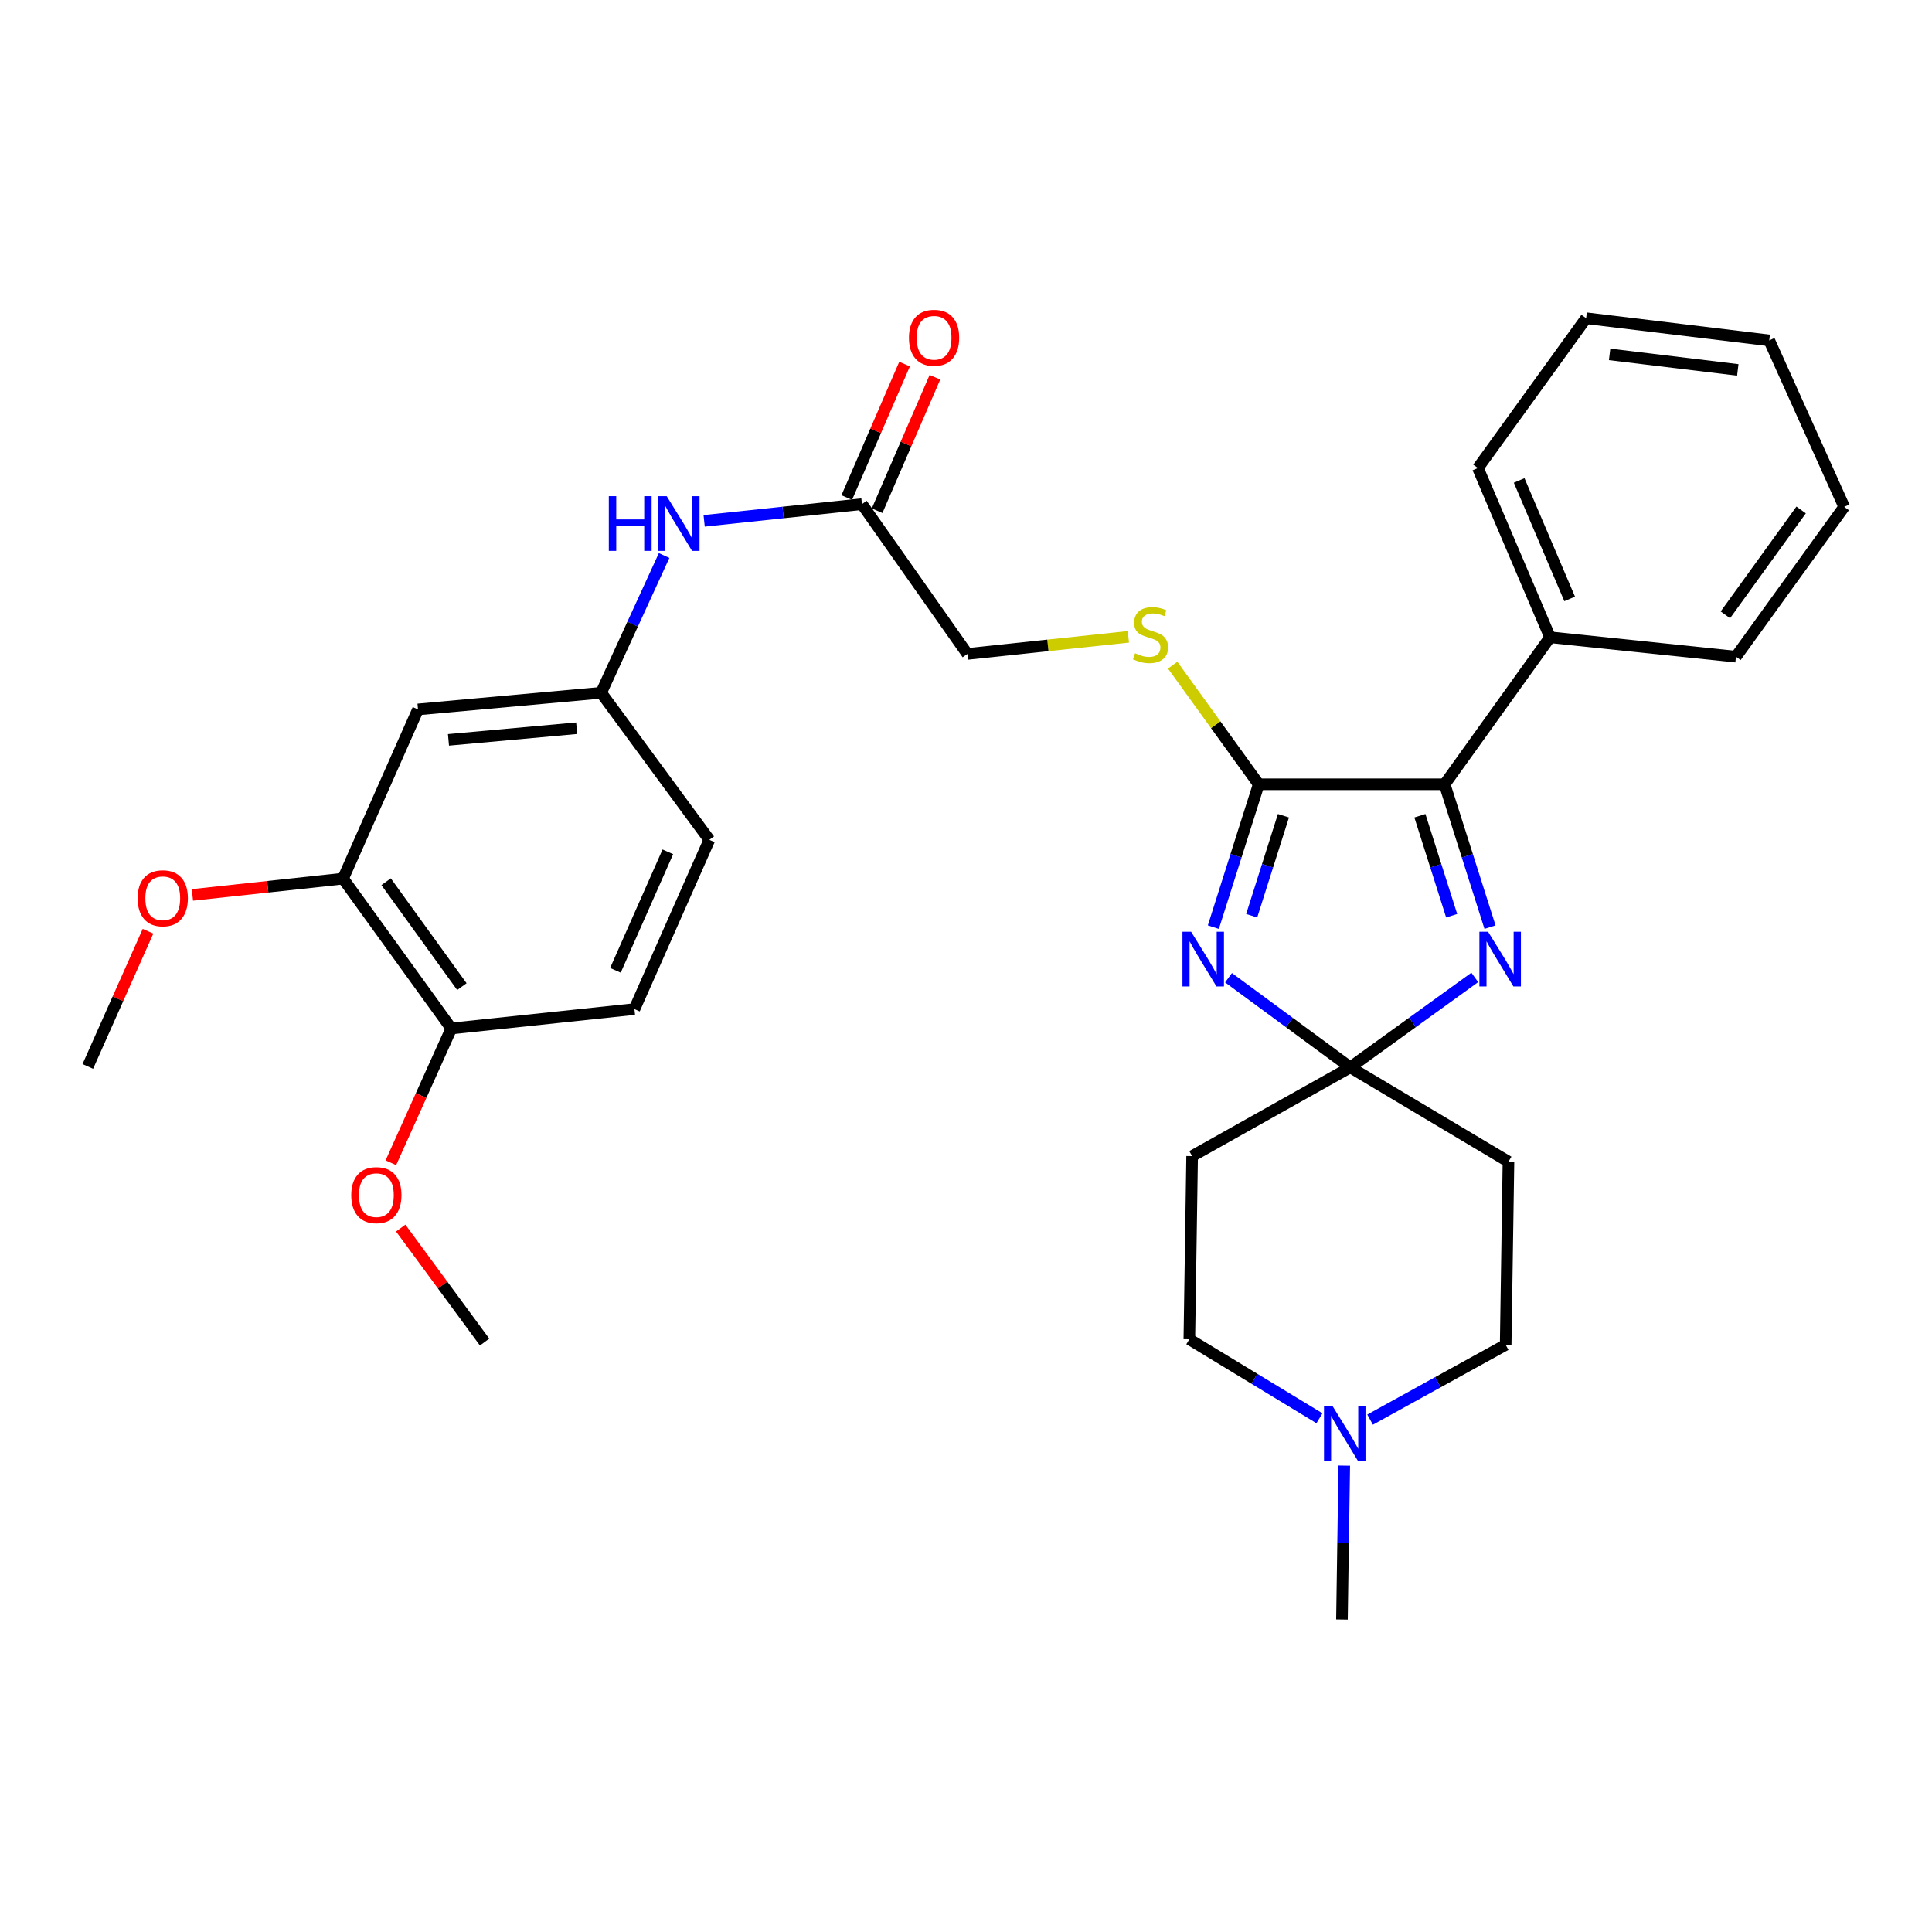 <?xml version='1.0' encoding='iso-8859-1'?>
<svg version='1.1' baseProfile='full'
              xmlns='http://www.w3.org/2000/svg'
                      xmlns:rdkit='http://www.rdkit.org/xml'
                      xmlns:xlink='http://www.w3.org/1999/xlink'
                  xml:space='preserve'
width='1000px' height='1000px' viewBox='0 0 1000 1000'>
<!-- END OF HEADER -->
<rect style='opacity:1.0;fill:#FFFFFF;stroke:none' width='1000' height='1000' x='0' y='0'> </rect>
<path class='bond-0' d='M 635.883,506.071 L 667.387,529.263' style='fill:none;fill-rule:evenodd;stroke:#0000FF;stroke-width:6px;stroke-linecap:butt;stroke-linejoin:miter;stroke-opacity:1' />
<path class='bond-0' d='M 667.387,529.263 L 698.892,552.455' style='fill:none;fill-rule:evenodd;stroke:#000000;stroke-width:6px;stroke-linecap:butt;stroke-linejoin:miter;stroke-opacity:1' />
<path class='bond-1' d='M 628.03,479.892 L 639.769,442.921' style='fill:none;fill-rule:evenodd;stroke:#0000FF;stroke-width:6px;stroke-linecap:butt;stroke-linejoin:miter;stroke-opacity:1' />
<path class='bond-1' d='M 639.769,442.921 L 651.509,405.95' style='fill:none;fill-rule:evenodd;stroke:#000000;stroke-width:6px;stroke-linecap:butt;stroke-linejoin:miter;stroke-opacity:1' />
<path class='bond-1' d='M 647.872,473.983 L 656.089,448.103' style='fill:none;fill-rule:evenodd;stroke:#0000FF;stroke-width:6px;stroke-linecap:butt;stroke-linejoin:miter;stroke-opacity:1' />
<path class='bond-1' d='M 656.089,448.103 L 664.307,422.224' style='fill:none;fill-rule:evenodd;stroke:#000000;stroke-width:6px;stroke-linecap:butt;stroke-linejoin:miter;stroke-opacity:1' />
<path class='bond-2' d='M 698.892,552.455 L 731.118,529.182' style='fill:none;fill-rule:evenodd;stroke:#000000;stroke-width:6px;stroke-linecap:butt;stroke-linejoin:miter;stroke-opacity:1' />
<path class='bond-2' d='M 731.118,529.182 L 763.345,505.91' style='fill:none;fill-rule:evenodd;stroke:#0000FF;stroke-width:6px;stroke-linecap:butt;stroke-linejoin:miter;stroke-opacity:1' />
<path class='bond-5' d='M 698.892,552.455 L 780.777,601.284' style='fill:none;fill-rule:evenodd;stroke:#000000;stroke-width:6px;stroke-linecap:butt;stroke-linejoin:miter;stroke-opacity:1' />
<path class='bond-6' d='M 698.892,552.455 L 617.044,598.402' style='fill:none;fill-rule:evenodd;stroke:#000000;stroke-width:6px;stroke-linecap:butt;stroke-linejoin:miter;stroke-opacity:1' />
<path class='bond-3' d='M 651.509,405.95 L 747.73,405.95' style='fill:none;fill-rule:evenodd;stroke:#000000;stroke-width:6px;stroke-linecap:butt;stroke-linejoin:miter;stroke-opacity:1' />
<path class='bond-4' d='M 651.509,405.95 L 629.244,375.119' style='fill:none;fill-rule:evenodd;stroke:#000000;stroke-width:6px;stroke-linecap:butt;stroke-linejoin:miter;stroke-opacity:1' />
<path class='bond-4' d='M 629.244,375.119 L 606.979,344.288' style='fill:none;fill-rule:evenodd;stroke:#CCCC00;stroke-width:6px;stroke-linecap:butt;stroke-linejoin:miter;stroke-opacity:1' />
<path class='bond-31' d='M 771.224,479.892 L 759.477,442.921' style='fill:none;fill-rule:evenodd;stroke:#0000FF;stroke-width:6px;stroke-linecap:butt;stroke-linejoin:miter;stroke-opacity:1' />
<path class='bond-31' d='M 759.477,442.921 L 747.73,405.95' style='fill:none;fill-rule:evenodd;stroke:#000000;stroke-width:6px;stroke-linecap:butt;stroke-linejoin:miter;stroke-opacity:1' />
<path class='bond-31' d='M 751.381,473.986 L 743.158,448.106' style='fill:none;fill-rule:evenodd;stroke:#0000FF;stroke-width:6px;stroke-linecap:butt;stroke-linejoin:miter;stroke-opacity:1' />
<path class='bond-31' d='M 743.158,448.106 L 734.935,422.227' style='fill:none;fill-rule:evenodd;stroke:#000000;stroke-width:6px;stroke-linecap:butt;stroke-linejoin:miter;stroke-opacity:1' />
<path class='bond-13' d='M 747.73,405.95 L 802.304,329.849' style='fill:none;fill-rule:evenodd;stroke:#000000;stroke-width:6px;stroke-linecap:butt;stroke-linejoin:miter;stroke-opacity:1' />
<path class='bond-18' d='M 584.044,329.621 L 542.379,334.049' style='fill:none;fill-rule:evenodd;stroke:#CCCC00;stroke-width:6px;stroke-linecap:butt;stroke-linejoin:miter;stroke-opacity:1' />
<path class='bond-18' d='M 542.379,334.049 L 500.713,338.477' style='fill:none;fill-rule:evenodd;stroke:#000000;stroke-width:6px;stroke-linecap:butt;stroke-linejoin:miter;stroke-opacity:1' />
<path class='bond-17' d='M 780.777,601.284 L 779.331,696.078' style='fill:none;fill-rule:evenodd;stroke:#000000;stroke-width:6px;stroke-linecap:butt;stroke-linejoin:miter;stroke-opacity:1' />
<path class='bond-16' d='M 617.044,598.402 L 615.598,693.205' style='fill:none;fill-rule:evenodd;stroke:#000000;stroke-width:6px;stroke-linecap:butt;stroke-linejoin:miter;stroke-opacity:1' />
<path class='bond-7' d='M 682.945,734.095 L 649.272,713.65' style='fill:none;fill-rule:evenodd;stroke:#0000FF;stroke-width:6px;stroke-linecap:butt;stroke-linejoin:miter;stroke-opacity:1' />
<path class='bond-7' d='M 649.272,713.65 L 615.598,693.205' style='fill:none;fill-rule:evenodd;stroke:#000000;stroke-width:6px;stroke-linecap:butt;stroke-linejoin:miter;stroke-opacity:1' />
<path class='bond-23' d='M 695.789,758.609 L 695.19,798.437' style='fill:none;fill-rule:evenodd;stroke:#0000FF;stroke-width:6px;stroke-linecap:butt;stroke-linejoin:miter;stroke-opacity:1' />
<path class='bond-23' d='M 695.19,798.437 L 694.592,838.265' style='fill:none;fill-rule:evenodd;stroke:#000000;stroke-width:6px;stroke-linecap:butt;stroke-linejoin:miter;stroke-opacity:1' />
<path class='bond-32' d='M 709.156,734.804 L 744.244,715.441' style='fill:none;fill-rule:evenodd;stroke:#0000FF;stroke-width:6px;stroke-linecap:butt;stroke-linejoin:miter;stroke-opacity:1' />
<path class='bond-32' d='M 744.244,715.441 L 779.331,696.078' style='fill:none;fill-rule:evenodd;stroke:#000000;stroke-width:6px;stroke-linecap:butt;stroke-linejoin:miter;stroke-opacity:1' />
<path class='bond-8' d='M 216.36,367.196 L 311.154,358.577' style='fill:none;fill-rule:evenodd;stroke:#000000;stroke-width:6px;stroke-linecap:butt;stroke-linejoin:miter;stroke-opacity:1' />
<path class='bond-8' d='M 232.129,382.955 L 298.485,376.922' style='fill:none;fill-rule:evenodd;stroke:#000000;stroke-width:6px;stroke-linecap:butt;stroke-linejoin:miter;stroke-opacity:1' />
<path class='bond-9' d='M 216.36,367.196 L 177.567,454.779' style='fill:none;fill-rule:evenodd;stroke:#000000;stroke-width:6px;stroke-linecap:butt;stroke-linejoin:miter;stroke-opacity:1' />
<path class='bond-21' d='M 177.567,454.779 L 138.58,458.992' style='fill:none;fill-rule:evenodd;stroke:#000000;stroke-width:6px;stroke-linecap:butt;stroke-linejoin:miter;stroke-opacity:1' />
<path class='bond-21' d='M 138.58,458.992 L 99.594,463.204' style='fill:none;fill-rule:evenodd;stroke:#FF0000;stroke-width:6px;stroke-linecap:butt;stroke-linejoin:miter;stroke-opacity:1' />
<path class='bond-34' d='M 177.567,454.779 L 233.597,532.336' style='fill:none;fill-rule:evenodd;stroke:#000000;stroke-width:6px;stroke-linecap:butt;stroke-linejoin:miter;stroke-opacity:1' />
<path class='bond-34' d='M 199.851,456.385 L 239.072,510.675' style='fill:none;fill-rule:evenodd;stroke:#000000;stroke-width:6px;stroke-linecap:butt;stroke-linejoin:miter;stroke-opacity:1' />
<path class='bond-10' d='M 446.139,260.929 L 500.713,338.477' style='fill:none;fill-rule:evenodd;stroke:#000000;stroke-width:6px;stroke-linecap:butt;stroke-linejoin:miter;stroke-opacity:1' />
<path class='bond-11' d='M 446.139,260.929 L 405.304,265.257' style='fill:none;fill-rule:evenodd;stroke:#000000;stroke-width:6px;stroke-linecap:butt;stroke-linejoin:miter;stroke-opacity:1' />
<path class='bond-11' d='M 405.304,265.257 L 364.468,269.584' style='fill:none;fill-rule:evenodd;stroke:#0000FF;stroke-width:6px;stroke-linecap:butt;stroke-linejoin:miter;stroke-opacity:1' />
<path class='bond-15' d='M 453.995,264.333 L 468.957,229.799' style='fill:none;fill-rule:evenodd;stroke:#000000;stroke-width:6px;stroke-linecap:butt;stroke-linejoin:miter;stroke-opacity:1' />
<path class='bond-15' d='M 468.957,229.799 L 483.92,195.265' style='fill:none;fill-rule:evenodd;stroke:#FF0000;stroke-width:6px;stroke-linecap:butt;stroke-linejoin:miter;stroke-opacity:1' />
<path class='bond-15' d='M 438.283,257.525 L 453.246,222.992' style='fill:none;fill-rule:evenodd;stroke:#000000;stroke-width:6px;stroke-linecap:butt;stroke-linejoin:miter;stroke-opacity:1' />
<path class='bond-15' d='M 453.246,222.992 L 468.208,188.458' style='fill:none;fill-rule:evenodd;stroke:#FF0000;stroke-width:6px;stroke-linecap:butt;stroke-linejoin:miter;stroke-opacity:1' />
<path class='bond-12' d='M 343.743,287.544 L 327.448,323.061' style='fill:none;fill-rule:evenodd;stroke:#0000FF;stroke-width:6px;stroke-linecap:butt;stroke-linejoin:miter;stroke-opacity:1' />
<path class='bond-12' d='M 327.448,323.061 L 311.154,358.577' style='fill:none;fill-rule:evenodd;stroke:#000000;stroke-width:6px;stroke-linecap:butt;stroke-linejoin:miter;stroke-opacity:1' />
<path class='bond-20' d='M 311.154,358.577 L 367.155,434.698' style='fill:none;fill-rule:evenodd;stroke:#000000;stroke-width:6px;stroke-linecap:butt;stroke-linejoin:miter;stroke-opacity:1' />
<path class='bond-24' d='M 802.304,329.849 L 764.957,242.256' style='fill:none;fill-rule:evenodd;stroke:#000000;stroke-width:6px;stroke-linecap:butt;stroke-linejoin:miter;stroke-opacity:1' />
<path class='bond-24' d='M 812.453,309.994 L 786.31,248.679' style='fill:none;fill-rule:evenodd;stroke:#000000;stroke-width:6px;stroke-linecap:butt;stroke-linejoin:miter;stroke-opacity:1' />
<path class='bond-25' d='M 802.304,329.849 L 898.525,339.894' style='fill:none;fill-rule:evenodd;stroke:#000000;stroke-width:6px;stroke-linecap:butt;stroke-linejoin:miter;stroke-opacity:1' />
<path class='bond-14' d='M 233.597,532.336 L 328.381,522.3' style='fill:none;fill-rule:evenodd;stroke:#000000;stroke-width:6px;stroke-linecap:butt;stroke-linejoin:miter;stroke-opacity:1' />
<path class='bond-22' d='M 233.597,532.336 L 217.955,567.087' style='fill:none;fill-rule:evenodd;stroke:#000000;stroke-width:6px;stroke-linecap:butt;stroke-linejoin:miter;stroke-opacity:1' />
<path class='bond-22' d='M 217.955,567.087 L 202.313,601.838' style='fill:none;fill-rule:evenodd;stroke:#FF0000;stroke-width:6px;stroke-linecap:butt;stroke-linejoin:miter;stroke-opacity:1' />
<path class='bond-19' d='M 328.381,522.3 L 367.155,434.698' style='fill:none;fill-rule:evenodd;stroke:#000000;stroke-width:6px;stroke-linecap:butt;stroke-linejoin:miter;stroke-opacity:1' />
<path class='bond-19' d='M 318.54,502.23 L 345.681,440.908' style='fill:none;fill-rule:evenodd;stroke:#000000;stroke-width:6px;stroke-linecap:butt;stroke-linejoin:miter;stroke-opacity:1' />
<path class='bond-26' d='M 76.613,482.007 L 61.034,516.993' style='fill:none;fill-rule:evenodd;stroke:#FF0000;stroke-width:6px;stroke-linecap:butt;stroke-linejoin:miter;stroke-opacity:1' />
<path class='bond-26' d='M 61.034,516.993 L 45.455,551.98' style='fill:none;fill-rule:evenodd;stroke:#000000;stroke-width:6px;stroke-linecap:butt;stroke-linejoin:miter;stroke-opacity:1' />
<path class='bond-27' d='M 207.404,635.644 L 229.114,665.148' style='fill:none;fill-rule:evenodd;stroke:#FF0000;stroke-width:6px;stroke-linecap:butt;stroke-linejoin:miter;stroke-opacity:1' />
<path class='bond-27' d='M 229.114,665.148 L 250.824,694.651' style='fill:none;fill-rule:evenodd;stroke:#000000;stroke-width:6px;stroke-linecap:butt;stroke-linejoin:miter;stroke-opacity:1' />
<path class='bond-28' d='M 764.957,242.256 L 820.978,164.708' style='fill:none;fill-rule:evenodd;stroke:#000000;stroke-width:6px;stroke-linecap:butt;stroke-linejoin:miter;stroke-opacity:1' />
<path class='bond-29' d='M 898.525,339.894 L 954.545,262.337' style='fill:none;fill-rule:evenodd;stroke:#000000;stroke-width:6px;stroke-linecap:butt;stroke-linejoin:miter;stroke-opacity:1' />
<path class='bond-29' d='M 893.048,318.234 L 932.262,263.945' style='fill:none;fill-rule:evenodd;stroke:#000000;stroke-width:6px;stroke-linecap:butt;stroke-linejoin:miter;stroke-opacity:1' />
<path class='bond-33' d='M 820.978,164.708 L 915.753,176.19' style='fill:none;fill-rule:evenodd;stroke:#000000;stroke-width:6px;stroke-linecap:butt;stroke-linejoin:miter;stroke-opacity:1' />
<path class='bond-33' d='M 833.135,183.429 L 899.477,191.466' style='fill:none;fill-rule:evenodd;stroke:#000000;stroke-width:6px;stroke-linecap:butt;stroke-linejoin:miter;stroke-opacity:1' />
<path class='bond-30' d='M 954.545,262.337 L 915.753,176.19' style='fill:none;fill-rule:evenodd;stroke:#000000;stroke-width:6px;stroke-linecap:butt;stroke-linejoin:miter;stroke-opacity:1' />
<path  class='atom-0' d='M 616.52 482.266
L 625.8 497.266
Q 626.72 498.746, 628.2 501.426
Q 629.68 504.106, 629.76 504.266
L 629.76 482.266
L 633.52 482.266
L 633.52 510.586
L 629.64 510.586
L 619.68 494.186
Q 618.52 492.266, 617.28 490.066
Q 616.08 487.866, 615.72 487.186
L 615.72 510.586
L 612.04 510.586
L 612.04 482.266
L 616.52 482.266
' fill='#0000FF'/>
<path  class='atom-3' d='M 770.217 482.266
L 779.497 497.266
Q 780.417 498.746, 781.897 501.426
Q 783.377 504.106, 783.457 504.266
L 783.457 482.266
L 787.217 482.266
L 787.217 510.586
L 783.337 510.586
L 773.377 494.186
Q 772.217 492.266, 770.977 490.066
Q 769.777 487.866, 769.417 487.186
L 769.417 510.586
L 765.737 510.586
L 765.737 482.266
L 770.217 482.266
' fill='#0000FF'/>
<path  class='atom-5' d='M 587.508 338.123
Q 587.828 338.243, 589.148 338.803
Q 590.468 339.363, 591.908 339.723
Q 593.388 340.043, 594.828 340.043
Q 597.508 340.043, 599.068 338.763
Q 600.628 337.443, 600.628 335.163
Q 600.628 333.603, 599.828 332.643
Q 599.068 331.683, 597.868 331.163
Q 596.668 330.643, 594.668 330.043
Q 592.148 329.283, 590.628 328.563
Q 589.148 327.843, 588.068 326.323
Q 587.028 324.803, 587.028 322.243
Q 587.028 318.683, 589.428 316.483
Q 591.868 314.283, 596.668 314.283
Q 599.948 314.283, 603.668 315.843
L 602.748 318.923
Q 599.348 317.523, 596.788 317.523
Q 594.028 317.523, 592.508 318.683
Q 590.988 319.803, 591.028 321.763
Q 591.028 323.283, 591.788 324.203
Q 592.588 325.123, 593.708 325.643
Q 594.868 326.163, 596.788 326.763
Q 599.348 327.563, 600.868 328.363
Q 602.388 329.163, 603.468 330.803
Q 604.588 332.403, 604.588 335.163
Q 604.588 339.083, 601.948 341.203
Q 599.348 343.283, 594.988 343.283
Q 592.468 343.283, 590.548 342.723
Q 588.668 342.203, 586.428 341.283
L 587.508 338.123
' fill='#CCCC00'/>
<path  class='atom-8' d='M 689.778 727.884
L 699.058 742.884
Q 699.978 744.364, 701.458 747.044
Q 702.938 749.724, 703.018 749.884
L 703.018 727.884
L 706.778 727.884
L 706.778 756.204
L 702.898 756.204
L 692.938 739.804
Q 691.778 737.884, 690.538 735.684
Q 689.338 733.484, 688.978 732.804
L 688.978 756.204
L 685.298 756.204
L 685.298 727.884
L 689.778 727.884
' fill='#0000FF'/>
<path  class='atom-12' d='M 315.125 256.815
L 318.965 256.815
L 318.965 268.855
L 333.445 268.855
L 333.445 256.815
L 337.285 256.815
L 337.285 285.135
L 333.445 285.135
L 333.445 272.055
L 318.965 272.055
L 318.965 285.135
L 315.125 285.135
L 315.125 256.815
' fill='#0000FF'/>
<path  class='atom-12' d='M 345.085 256.815
L 354.365 271.815
Q 355.285 273.295, 356.765 275.975
Q 358.245 278.655, 358.325 278.815
L 358.325 256.815
L 362.085 256.815
L 362.085 285.135
L 358.205 285.135
L 348.245 268.735
Q 347.085 266.815, 345.845 264.615
Q 344.645 262.415, 344.285 261.735
L 344.285 285.135
L 340.605 285.135
L 340.605 256.815
L 345.085 256.815
' fill='#0000FF'/>
<path  class='atom-16' d='M 470.476 174.834
Q 470.476 168.034, 473.836 164.234
Q 477.196 160.434, 483.476 160.434
Q 489.756 160.434, 493.116 164.234
Q 496.476 168.034, 496.476 174.834
Q 496.476 181.714, 493.076 185.634
Q 489.676 189.514, 483.476 189.514
Q 477.236 189.514, 473.836 185.634
Q 470.476 181.754, 470.476 174.834
M 483.476 186.314
Q 487.796 186.314, 490.116 183.434
Q 492.476 180.514, 492.476 174.834
Q 492.476 169.274, 490.116 166.474
Q 487.796 163.634, 483.476 163.634
Q 479.156 163.634, 476.796 166.434
Q 474.476 169.234, 474.476 174.834
Q 474.476 180.554, 476.796 183.434
Q 479.156 186.314, 483.476 186.314
' fill='#FF0000'/>
<path  class='atom-22' d='M 71.247 464.942
Q 71.247 458.142, 74.607 454.342
Q 77.967 450.542, 84.247 450.542
Q 90.527 450.542, 93.887 454.342
Q 97.247 458.142, 97.247 464.942
Q 97.247 471.822, 93.847 475.742
Q 90.447 479.622, 84.247 479.622
Q 78.007 479.622, 74.607 475.742
Q 71.247 471.862, 71.247 464.942
M 84.247 476.422
Q 88.567 476.422, 90.887 473.542
Q 93.247 470.622, 93.247 464.942
Q 93.247 459.382, 90.887 456.582
Q 88.567 453.742, 84.247 453.742
Q 79.927 453.742, 77.567 456.542
Q 75.247 459.342, 75.247 464.942
Q 75.247 470.662, 77.567 473.542
Q 79.927 476.422, 84.247 476.422
' fill='#FF0000'/>
<path  class='atom-23' d='M 181.804 618.601
Q 181.804 611.801, 185.164 608.001
Q 188.524 604.201, 194.804 604.201
Q 201.084 604.201, 204.444 608.001
Q 207.804 611.801, 207.804 618.601
Q 207.804 625.481, 204.404 629.401
Q 201.004 633.281, 194.804 633.281
Q 188.564 633.281, 185.164 629.401
Q 181.804 625.521, 181.804 618.601
M 194.804 630.081
Q 199.124 630.081, 201.444 627.201
Q 203.804 624.281, 203.804 618.601
Q 203.804 613.041, 201.444 610.241
Q 199.124 607.401, 194.804 607.401
Q 190.484 607.401, 188.124 610.201
Q 185.804 613.001, 185.804 618.601
Q 185.804 624.321, 188.124 627.201
Q 190.484 630.081, 194.804 630.081
' fill='#FF0000'/>
</svg>
